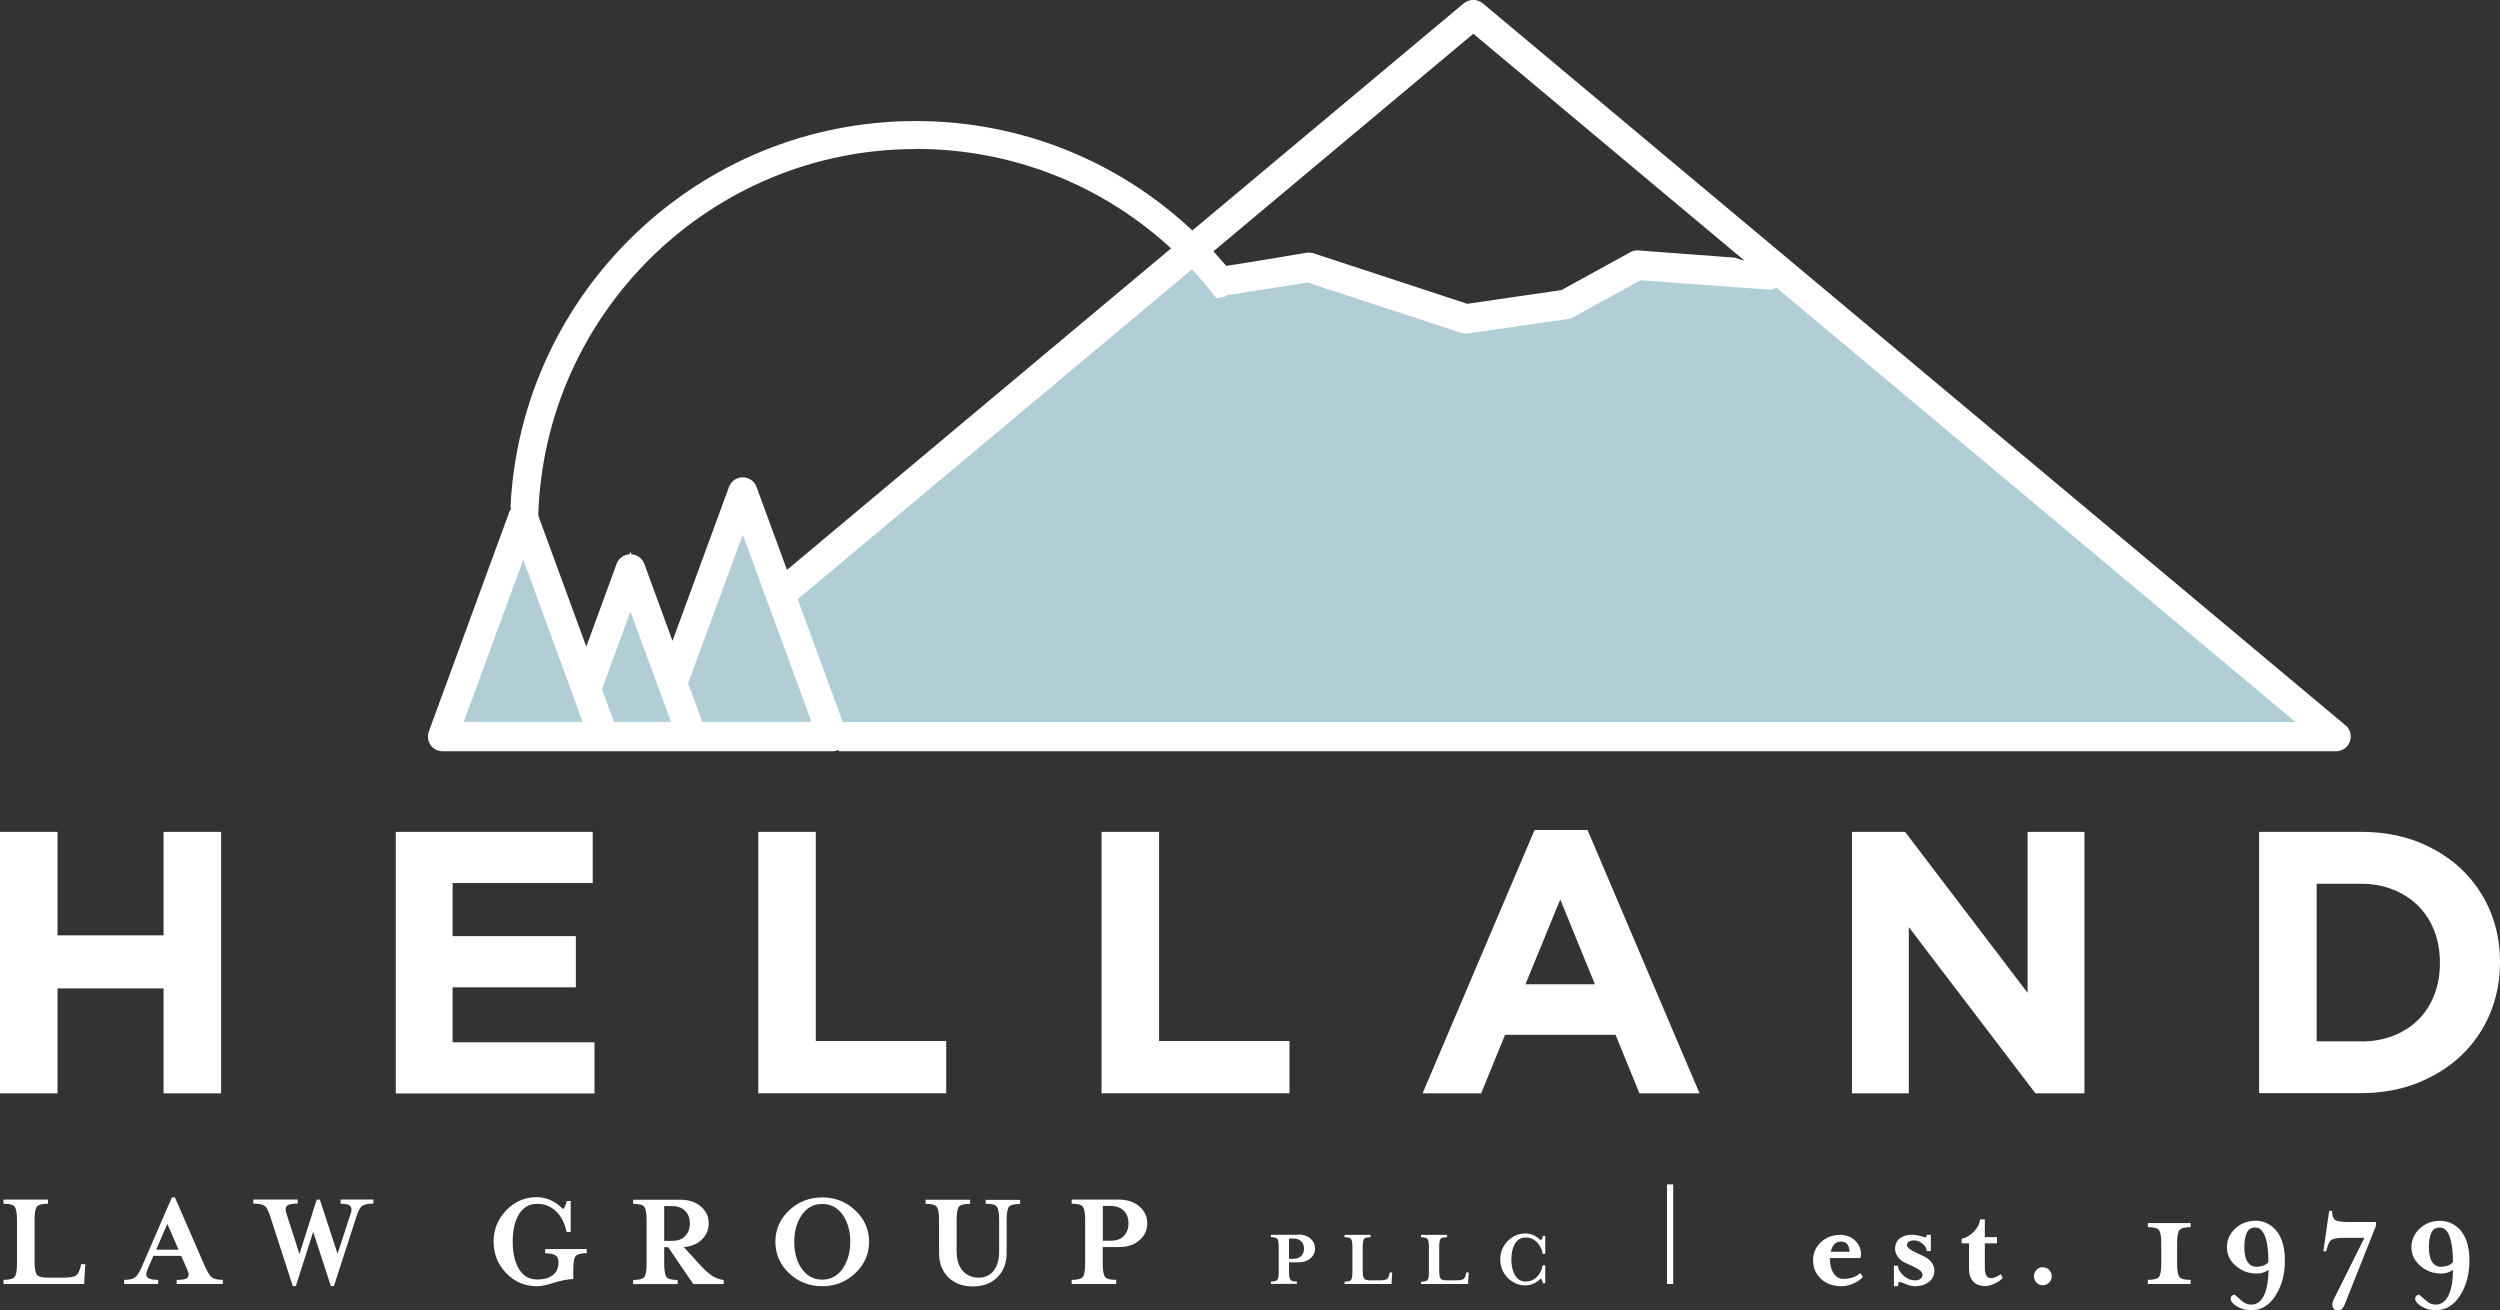 <?xml version="1.0" encoding="UTF-8"?><svg id="Layer_1" xmlns="http://www.w3.org/2000/svg" viewBox="0 0 213.38 111.84"><rect x="0" y="0" width="213.38" height="111.84" fill="#333333" stroke="none"/><defs><style>.cls-1{fill:#b1ced6;}.cls-1,.cls-2{stroke-width:0px;}.cls-2{fill:#fff;}</style></defs><polygon class="cls-1" points="39.23 62.22 50.03 62.22 44.63 47.4 39.23 62.22"/><polygon class="cls-1" points="51.15 58.97 52.33 62.22 57.96 62.22 53.96 51.26 51.15 58.97"/><polygon class="cls-1" points="58.58 58.68 59.87 62.22 69.87 62.22 63.58 44.97 58.58 58.68"/><path class="cls-1" d="M151.68,24.27l-11.23-.82-5.89,3.25c-.13.08-.28.12-.43.15l-8.74,1.28c-.06,0-.12.01-.18.01-.14,0-.27-.02-.4-.06l-13.41-4.42-6.85,1.09c-.06,0-.11,0-.16,0,0,0,0,0-.01.01l-.11.11-.28.06c-.07.01-.13.02-.19.04l.19-.04-.4-.29c-.62-.8-.92-1.73-1.6-2.47l-35.07,29.28,3.93,10.77h126.76l-45.29-38.12c-.19.11-.4.17-.63.17Z"/><path class="cls-2" d="M0,71h4.91v8.83h9.05v-8.83h4.91v22.32h-4.91v-8.96H4.91v8.96H0v-22.32Z"/><path class="cls-2" d="M33.79,71h16.8v4.37h-11.96v4.53h10.52v4.37h-10.52v4.69h12.11v4.37h-16.96v-22.32Z"/><path class="cls-2" d="M64.72,71h4.91v17.85h11.13v4.46h-16.04v-22.32Z"/><path class="cls-2" d="M94.02,71h4.91v17.85h11.13v4.46h-16.04v-22.32Z"/><path class="cls-2" d="M130.97,70.84h4.53l9.56,22.48h-5.13l-2.04-5h-9.43l-2.04,5h-5l9.56-22.48ZM136.13,84.01l-2.96-7.24-2.97,7.24h5.93Z"/><path class="cls-2" d="M158.07,71h4.53l10.46,13.74v-13.74h4.85v22.32h-4.18l-10.81-14.19v14.19h-4.85v-22.32Z"/><path class="cls-2" d="M192.82,71h8.7c1.76,0,3.37.28,4.81.84,1.44.56,2.69,1.34,3.75,2.34,1.05,1,1.86,2.17,2.44,3.52.57,1.35.86,2.81.86,4.38v.06c0,1.57-.29,3.04-.86,4.4-.58,1.36-1.39,2.54-2.44,3.54-1.05,1-2.3,1.78-3.75,2.36-1.45.57-3.05.86-4.81.86h-8.7v-22.32ZM201.52,88.89c1,0,1.91-.16,2.74-.48.83-.32,1.54-.78,2.14-1.37.6-.59,1.05-1.3,1.37-2.12.32-.82.48-1.72.48-2.69v-.06c0-1-.16-1.91-.48-2.73-.32-.82-.78-1.53-1.37-2.12-.59-.59-1.31-1.06-2.14-1.39-.83-.33-1.74-.5-2.74-.5h-3.79v13.45h3.79Z"/><path class="cls-2" d="M200.09,61.82L126.55.28c-.45-.38-1.16-.38-1.61,0l-23.17,19.39c-6.37-5.98-14.72-9.34-23.61-9.34-18.54,0-33.73,14.65-34.59,32.99.03.02.05.04.08.06-.07.1-.13.2-.18.32l-6.87,18.74c-.14.38-.08.81.15,1.15.23.34.62.53,1.03.53h33.28c.19,0,.37-.05.53-.13,0,.04,0,.09,0,.13h127.8c.69,0,1.25-.56,1.25-1.25,0-.45-.24-.87-.56-1.04ZM78.17,12.71c8.18,0,15.87,3.04,21.78,8.49l-32.78,27.44-2.6-7.08c-.18-.49-.65-.82-1.18-.82s-.99.33-1.17.82l-4.82,13.14-2.41-6.58c-.17-.46-.61-.78-1.1-.81l-.08-.22-.08.22c-.49.03-.93.34-1.1.81l-2.59,7.07-4.1-11.19c.52-17.34,14.77-31.28,32.23-31.28ZM53.81,52.19l3.46,9.42h-4.87l-1.02-2.79,2.43-6.64ZM58.74,58.33l4.66-12.7,5.86,15.98h-9.32l-1.2-3.28ZM148.66,22.19l-.59-.2-8.32-.62c-.21,0-.42.05-.6.16l-5.88,3.23-8.03,1.17-13.13-4.31c-.19-.06-.38-.08-.59-.05-2.12.37-5.28.89-6.86,1.12-.36-.42-.72-.83-1.09-1.24L125.75,2.88l23.14,19.36c-.08-.02-.16-.03-.23-.05ZM49.73,61.61h-10.15l5.08-13.84,5.07,13.84ZM68.09,51.14l33.64-28.15c.66.71,1.3,1.44,1.9,2.22l.21.27.32-.09c.06-.02.12-.03.19-.04l.28-.06.11-.11s0,0,.01-.01c.05,0,.1.01.16,0l6.69-1.06,13.12,4.3c.13.04.26.06.39.06.06,0,.12,0,.18-.01l8.55-1.24c.15-.02.29-.07.42-.14l5.76-3.16,10.99.8c.22,0,.43-.07.61-.17l44.31,37.08h-124l-3.84-10.47Z"/><path class="cls-2" d="M6.87,108.14c-.09.36-.21.59-.34.7-.18.14-.53.21-1.05.21h-1.38c-.5,0-.82-.08-.95-.25-.13-.17-.2-.55-.2-1.15v-3.51c0-.61.07-.99.2-1.15.13-.16.45-.25.95-.25v-.35H.3v.35c.5,0,.82.08.95.25.13.17.2.55.2,1.15v3.7c0,.61-.07.99-.2,1.15-.13.16-.45.25-.95.25v.35h6.88l.1-1.69h-.35l-.06.24Z"/><path class="cls-2" d="M17.54,108.2l-2.61-6h-.26l-2.6,6c-.19.43-.38.71-.56.84-.19.14-.49.2-.91.2v.35h2.9v-.35c-.68,0-1.02-.15-1.02-.46,0-.12.04-.27.12-.45l.49-1.14h2.38l.5,1.14c.09.21.13.36.13.47,0,.15-.08.27-.23.34-.16.07-.42.1-.79.1v.35h3.94v-.35c-.45,0-.77-.08-.97-.24-.15-.12-.31-.39-.5-.81ZM13.33,106.66l.95-2.2.96,2.2h-1.91Z"/><path class="cls-2" d="M29.09,102.74c.33,0,.56.04.7.12.14.08.21.21.21.38,0,.06,0,.11-.02.16,0,.05-.03.13-.07.25l-1.1,3.36-1.51-4.62h-.27s-1.47,4.64-1.47,4.64l-1.09-3.38c-.06-.18-.09-.33-.09-.44,0-.17.08-.3.23-.37.15-.07.42-.11.8-.11v-.35h-3.79v.35c.48,0,.81.07,1,.22.15.12.29.4.43.83l1.94,5.99h.26l1.48-4.63,1.51,4.63h.26l1.94-5.99c.14-.43.29-.7.44-.83.19-.15.52-.22.99-.22v-.35h-2.8v.35Z"/><path class="cls-2" d="M46.54,106.97c.41,0,.7.06.88.18.17.12.25.32.25.58,0,.51-.18.9-.55,1.15-.31.22-.73.33-1.25.33-.75,0-1.3-.35-1.67-1.06-.29-.57-.44-1.29-.44-2.17s.15-1.61.44-2.18c.37-.7.92-1.05,1.67-1.05.61,0,1.13.21,1.58.63.45.42.75,1.01.91,1.77h.35v-2.64h-.34c-.04.17-.08.31-.14.43-.05.12-.11.21-.17.26-.32-.33-.67-.59-1.05-.76-.38-.17-.78-.26-1.2-.26-1.01,0-1.88.37-2.6,1.12-.72.75-1.08,1.64-1.08,2.68s.36,1.95,1.08,2.69c.72.74,1.59,1.11,2.6,1.11.35,0,.73-.07,1.15-.2.87-.28,1.53-.41,1.97-.41v-.81c0-.61.07-.99.2-1.15.13-.16.45-.25.95-.25v-.35h-3.55v.35Z"/><path class="cls-2" d="M59.53,107.72l-1.17-1.28c.65-.05,1.16-.27,1.55-.65.39-.38.58-.83.58-1.36,0-.58-.22-1.07-.67-1.45-.45-.39-1.03-.58-1.76-.58h-4.02v.35c.5,0,.82.08.95.25.13.17.2.55.2,1.15v3.7c0,.61-.07.99-.2,1.15-.13.16-.45.25-.95.25v.35h3.8v-.35c-.5,0-.82-.08-.95-.25-.13-.17-.2-.55-.2-1.15v-1.4h.34l2.14,3.15h2.6v-.35c-.37-.05-.7-.17-1.01-.37-.31-.2-.72-.59-1.23-1.15ZM56.69,105.91v-2.97h.66c.5,0,.89.15,1.16.44.25.27.37.62.37,1.05s-.13.79-.4,1.07c-.26.28-.64.41-1.13.41h-.66Z"/><path class="cls-2" d="M70.18,102.2c-1.1,0-2.04.37-2.83,1.11-.78.74-1.17,1.64-1.17,2.68s.39,1.94,1.17,2.68c.78.74,1.73,1.11,2.83,1.11s2.04-.37,2.82-1.11c.78-.74,1.18-1.64,1.18-2.68s-.39-1.94-1.18-2.68c-.78-.74-1.72-1.11-2.82-1.11ZM72.01,108.15c-.44.71-1.05,1.07-1.83,1.07s-1.4-.36-1.84-1.07c-.37-.6-.55-1.32-.55-2.16s.19-1.55.56-2.16c.44-.71,1.05-1.07,1.83-1.07s1.4.36,1.84,1.07c.37.6.55,1.32.55,2.16s-.19,1.55-.56,2.16Z"/><path class="cls-2" d="M84.13,102.74c.5,0,.82.08.95.25.13.17.2.55.2,1.15v2.64c0,.75-.17,1.32-.5,1.72-.31.37-.73.55-1.27.55s-.98-.19-1.32-.56c-.36-.4-.54-.97-.54-1.71v-2.64c0-.61.07-.99.2-1.15.13-.16.45-.24.95-.24v-.35h-3.8v.35c.5,0,.82.08.95.25.13.17.2.55.2,1.15v2.77c0,.91.28,1.63.84,2.15.53.49,1.21.73,2.04.73s1.51-.24,2.04-.73c.57-.53.85-1.24.85-2.15v-2.77c0-.61.07-.99.2-1.15.13-.16.45-.24.95-.24v-.35h-2.94v.35Z"/><path class="cls-2" d="M95.49,102.39h-4.02v.35c.5,0,.82.08.95.25.13.17.2.55.2,1.15v3.7c0,.61-.07.99-.2,1.15-.13.16-.45.25-.95.25v.35h3.8v-.35c-.5,0-.82-.08-.95-.25-.13-.17-.2-.55-.2-1.15v-1.4h1.37c.73,0,1.32-.19,1.76-.58.44-.38.67-.86.67-1.44s-.22-1.06-.67-1.45c-.45-.39-1.03-.58-1.76-.58ZM95.92,105.49c-.26.28-.64.41-1.13.41h-.66v-2.97h.66c.5,0,.89.15,1.16.44.25.27.37.62.37,1.05s-.13.79-.4,1.07Z"/><path class="cls-2" d="M110.81,105.39h-2.34v.2c.29,0,.48.05.55.15.08.1.12.32.12.67v2.16c0,.35-.04.58-.12.67-.08.1-.26.14-.55.14v.2h2.22v-.2c-.29,0-.48-.05-.55-.15-.08-.1-.12-.32-.12-.67v-.82h.8c.43,0,.77-.11,1.03-.34.26-.22.39-.5.39-.84s-.13-.62-.39-.85c-.26-.23-.6-.34-1.03-.34ZM111.06,107.2c-.15.16-.38.24-.66.24h-.38v-1.73h.38c.29,0,.52.09.68.26.14.16.22.36.22.61s-.08.46-.23.62Z"/><path class="cls-2" d="M118.59,108.75c-.05.21-.12.35-.2.41-.11.08-.31.12-.61.12h-.8c-.29,0-.48-.05-.55-.15-.08-.1-.12-.32-.12-.67v-2.05c0-.35.04-.58.12-.67.08-.1.26-.14.55-.14v-.2h-2.22v.2c.29,0,.48.05.55.15.08.1.12.32.12.67v2.16c0,.35-.04.58-.12.67s-.26.14-.55.14v.2h4.01l.06-.99h-.21l-.03.14Z"/><path class="cls-2" d="M125.12,108.75c-.05.21-.12.35-.2.41-.11.08-.31.12-.61.12h-.8c-.29,0-.48-.05-.55-.15-.08-.1-.12-.32-.12-.67v-2.05c0-.35.04-.58.12-.67.08-.1.26-.14.55-.14v-.2h-2.22v.2c.29,0,.48.05.55.15.08.1.12.32.12.67v2.16c0,.35-.04.58-.12.67s-.26.14-.55.14v.2h4.01l.06-.99h-.21l-.03.14Z"/><path class="cls-2" d="M131.61,105.72c-.03.07-.06.12-.1.15-.19-.19-.39-.34-.61-.44-.22-.1-.45-.15-.7-.15-.59,0-1.1.22-1.52.65-.42.44-.63.96-.63,1.56s.21,1.14.63,1.57c.42.43.93.65,1.52.65.24,0,.48-.05.7-.15.22-.1.42-.25.61-.44.04.03.07.07.09.13.03.06.06.15.09.28h.2v-1.54h-.21c-.1.45-.27.79-.53,1.03-.26.24-.56.36-.92.36-.44,0-.76-.21-.97-.62-.17-.33-.26-.75-.26-1.26s.08-.94.26-1.27c.21-.41.54-.61.97-.61.35,0,.66.12.92.37.26.25.44.59.53,1.03h.21v-1.54h-.2c-.02.1-.05.18-.08.25Z"/><rect class="cls-2" x="142.28" y="101.09" width=".53" height="8.5"/><path class="cls-2" d="M157.36,109.16c-.34,0-.62-.15-.83-.44-.23-.32-.35-.77-.35-1.34h2.61c.03-.1.05-.22.05-.36,0-.41-.16-.78-.47-1.1-.34-.35-.78-.52-1.31-.52-.65,0-1.19.21-1.64.62-.45.42-.67.94-.67,1.57s.23,1.14.67,1.56c.45.42,1.03.63,1.75.63.33,0,.67-.07,1-.22.34-.15.61-.33.83-.56l-.21-.34c-.39.33-.86.49-1.42.49ZM157.12,105.97c.25,0,.44.08.56.24.12.16.18.37.18.63h-1.6c.13-.58.42-.87.86-.87Z"/><path class="cls-2" d="M164.17,107.21l-.58-.27c-.55-.25-.83-.47-.83-.66,0-.13.05-.23.16-.3.11-.07.25-.11.43-.11.26,0,.51.09.74.28.24.18.36.39.36.63h.35v-1.39h-.35c0,.15-.05.22-.14.22-.19-.05-.38-.1-.55-.15-.18-.05-.38-.07-.59-.07-.38,0-.7.09-.95.26-.31.21-.47.52-.47.94,0,.23.08.46.23.68.15.22.38.4.67.53l.67.31c.51.23.77.47.77.7,0,.14-.06.25-.17.34-.12.09-.27.13-.46.13-.37,0-.71-.14-1.01-.42-.3-.28-.45-.55-.45-.83h-.35v1.75h.35c0-.14.01-.24.04-.29.03-.05.07-.08.13-.08.22.08.44.17.66.25.22.08.44.12.64.12.44,0,.81-.11,1.11-.32.35-.25.52-.59.52-1.03,0-.24-.08-.47-.25-.69-.16-.22-.39-.4-.68-.53Z"/><path class="cls-2" d="M169.95,109.1c-.36,0-.54-.29-.54-.87v-2.11h1.04v-.53h-1.04v-1.51h-.41c-.04.38-.22.73-.53,1.05-.32.32-.66.52-1.04.6v.39h.63v2.19c0,.47.12.83.37,1.08.24.26.59.38,1.04.38.21,0,.45-.07.74-.2.29-.13.53-.29.73-.48l-.17-.34c-.32.23-.59.34-.81.34Z"/><path class="cls-2" d="M174.35,108.16c-.21,0-.39.07-.53.23-.14.15-.22.33-.22.54s.07.4.22.54c.14.15.32.23.53.23s.4-.08.55-.23c.15-.15.22-.33.22-.54s-.08-.39-.22-.54c-.15-.15-.33-.23-.55-.23Z"/><path class="cls-2" d="M183.32,104.74c.5,0,.82.08.95.25.13.17.2.55.2,1.15v1.7c0,.61-.07.99-.2,1.15-.13.16-.45.25-.95.25v.35h3.65v-.35c-.5,0-.82-.08-.95-.25-.13-.17-.2-.55-.2-1.15v-1.7c0-.61.07-.99.2-1.15.13-.16.45-.25.95-.25v-.35h-3.65v.35Z"/><path class="cls-2" d="M192.49,104.2c-.67,0-1.24.22-1.71.66-.47.44-.71.97-.71,1.59s.25,1.15.76,1.59c.5.44,1.09.66,1.76.66.19,0,.38-.02.55-.08.18-.05.33-.13.48-.25,0,.85-.11,1.53-.32,2.05-.25.62-.64.93-1.15.93-.28,0-.53-.09-.76-.28-.19-.16-.41-.35-.66-.57-.05,0-.11.02-.18.06-.11.07-.16.16-.16.27,0,.23.18.45.53.67.35.22.77.33,1.24.33.88,0,1.59-.45,2.13-1.36.49-.81.73-1.78.73-2.89,0-1.24-.31-2.16-.93-2.75-.45-.43-.98-.64-1.6-.64ZM193.2,108.02c-.19.06-.4.1-.61.1-.33,0-.58-.14-.76-.42-.18-.28-.27-.69-.27-1.25,0-.52.07-.93.21-1.23.14-.3.38-.45.71-.45.31,0,.55.17.74.52.26.49.39,1.3.39,2.43-.09.13-.23.23-.42.29Z"/><path class="cls-2" d="M199.3,104.12c-.17-.12-.25-.38-.25-.77h-.25l-.5,3.45h.25l.06-.24c.09-.36.2-.59.34-.7.19-.14.54-.21,1.05-.21h1.81l-2.63,5.27c-.07.16-.11.3-.11.41,0,.15.04.28.13.38.09.1.2.14.34.14.13,0,.23-.04.32-.1.09-.07.17-.19.25-.38l2.68-6.74v-.33h-2.34c-.59,0-.98-.06-1.15-.18Z"/><path class="cls-2" d="M209.84,104.84c-.45-.43-.98-.64-1.6-.64-.67,0-1.24.22-1.71.66-.47.44-.71.97-.71,1.59s.25,1.15.76,1.59c.5.44,1.09.66,1.76.66.19,0,.38-.02.55-.08.18-.05.33-.13.48-.25,0,.85-.11,1.53-.32,2.05-.25.62-.64.93-1.15.93-.28,0-.53-.09-.76-.28-.19-.16-.41-.35-.66-.57-.05,0-.11.02-.18.06-.11.07-.16.16-.16.27,0,.23.18.45.53.67.35.22.77.33,1.24.33.88,0,1.59-.45,2.13-1.36.49-.81.73-1.78.73-2.89,0-1.24-.31-2.16-.93-2.75ZM208.95,108.02c-.19.06-.4.1-.61.1-.33,0-.58-.14-.76-.42-.18-.28-.27-.69-.27-1.25,0-.52.07-.93.21-1.23.14-.3.38-.45.71-.45.31,0,.55.17.74.52.26.49.39,1.3.39,2.43-.09.13-.23.23-.42.29Z"/></svg>